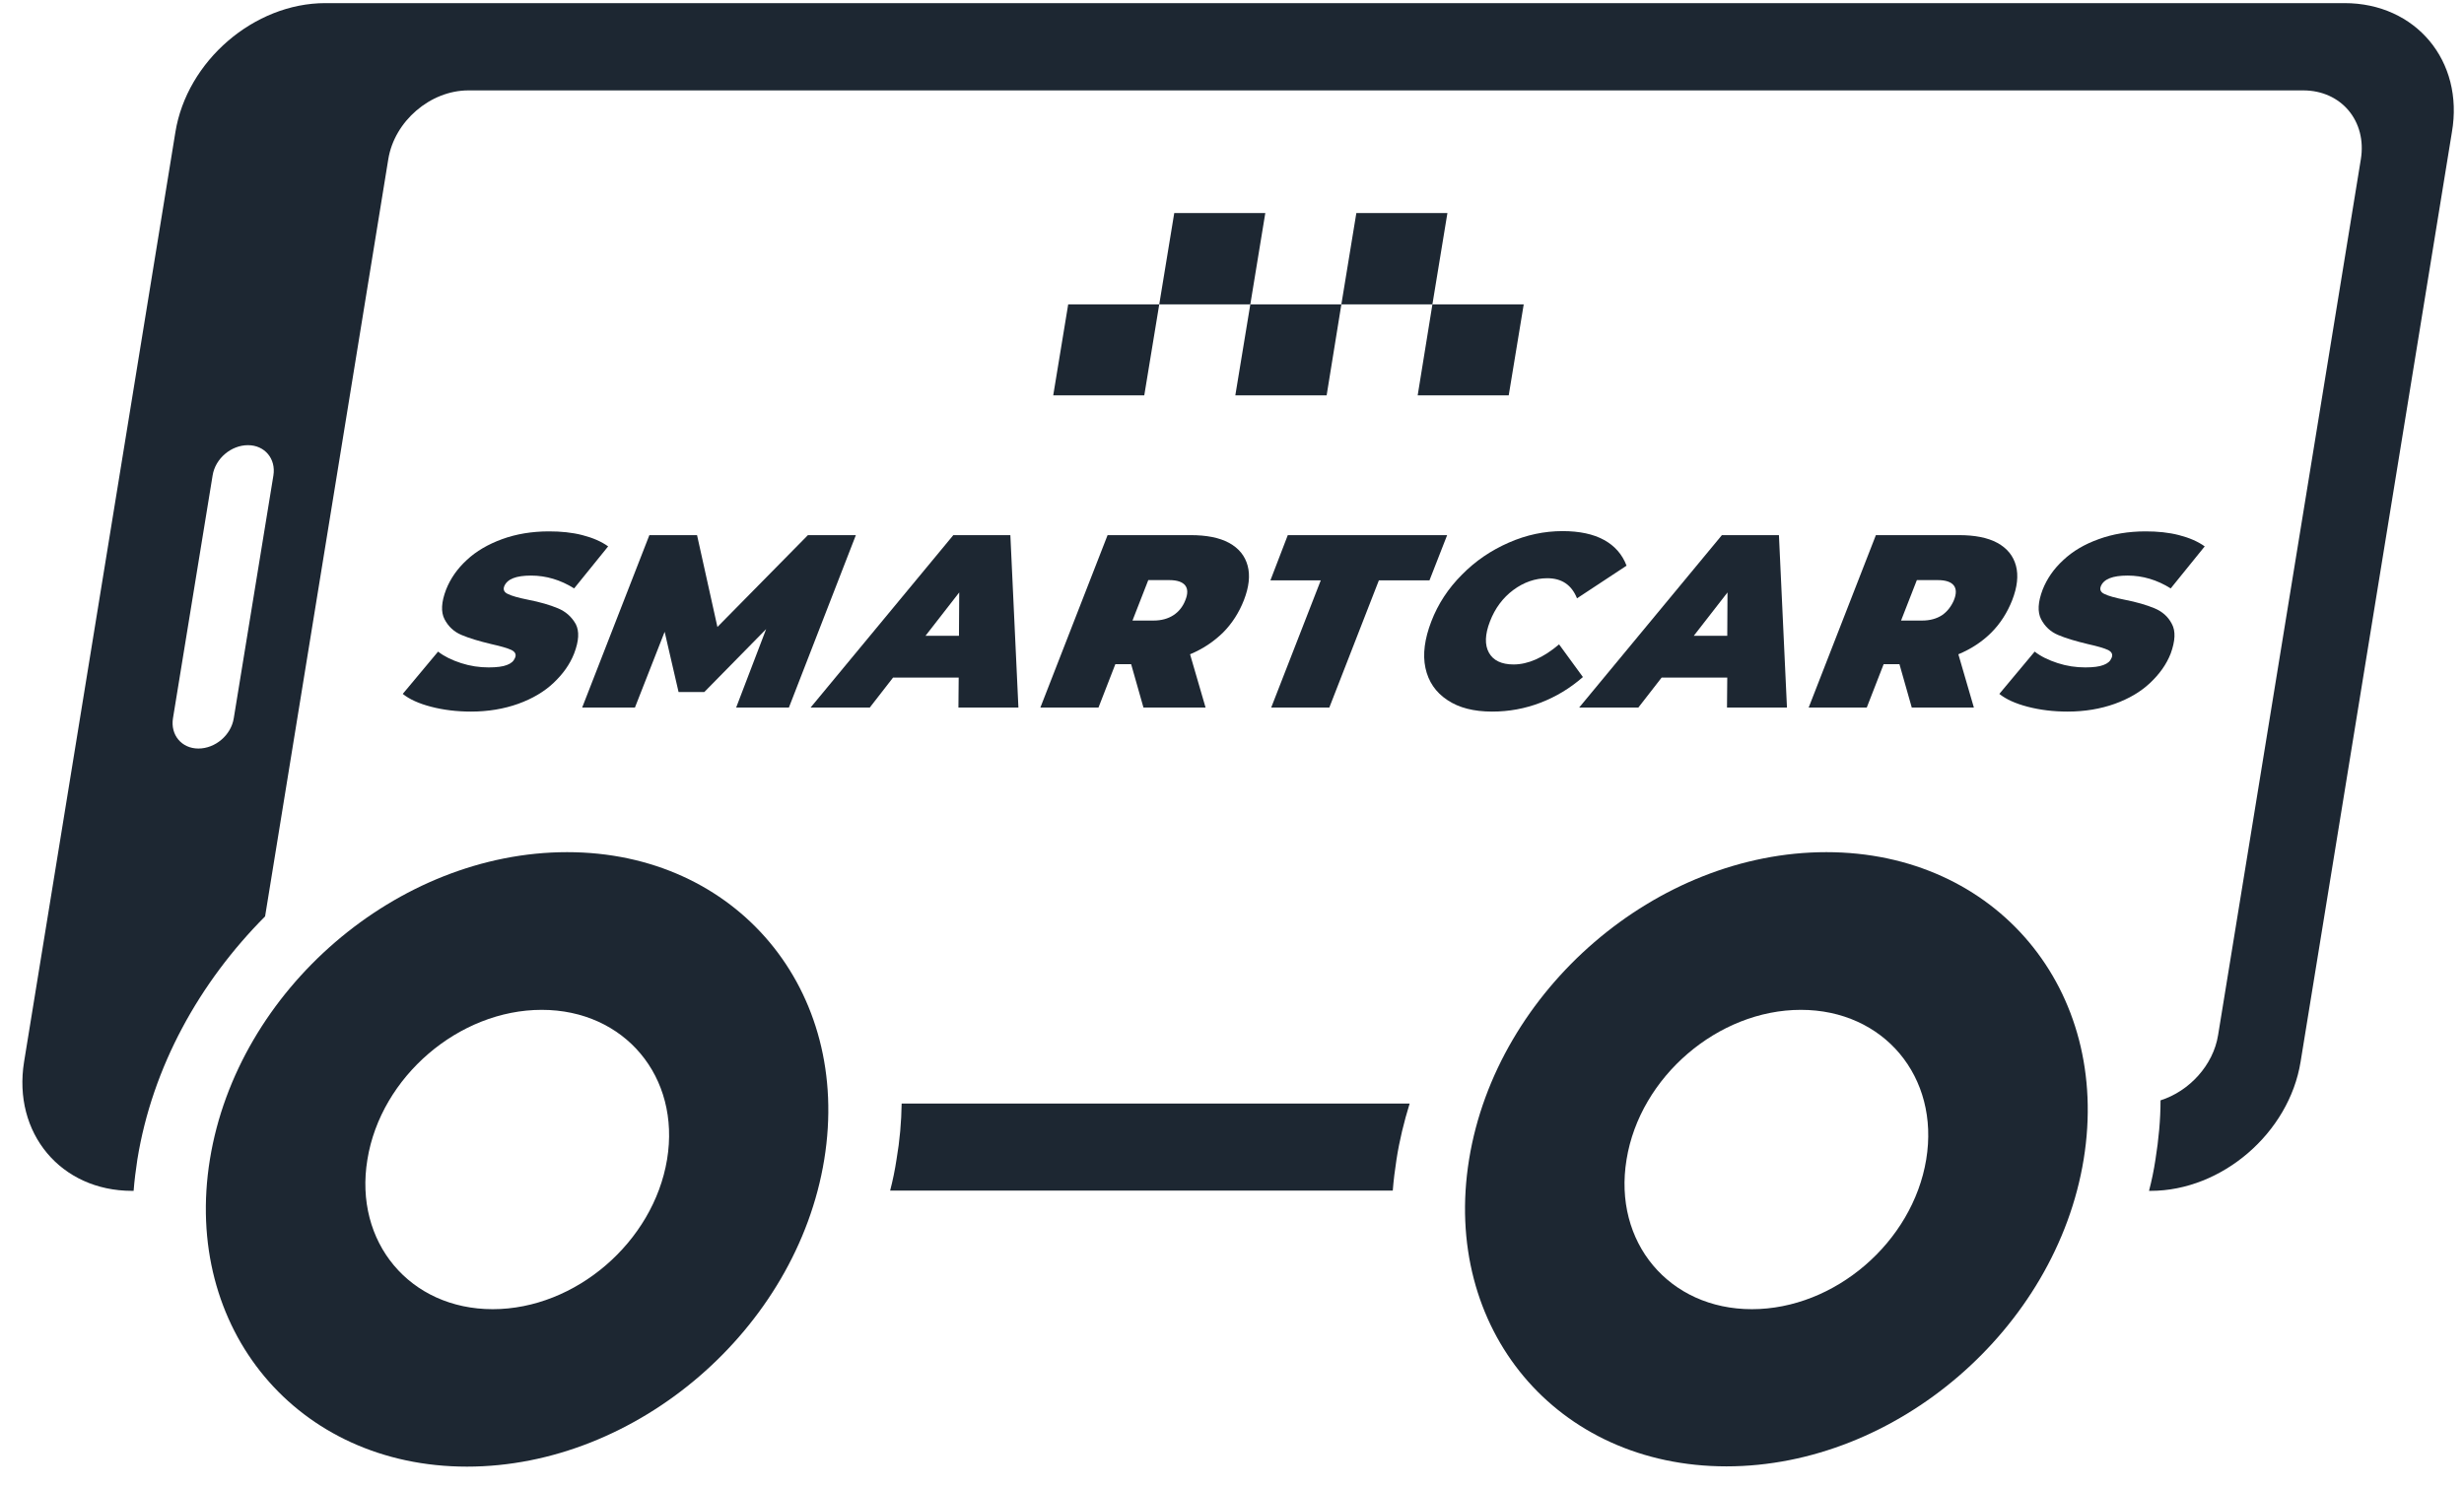 <svg width="101" height="61" viewBox="0 0 101 61" fill="none" xmlns="http://www.w3.org/2000/svg">
<path d="M96.102 0.128H13.336C10.416 0.128 7.661 2.499 7.189 5.419L0.987 43.531C0.515 46.451 2.491 48.822 5.411 48.822H5.477C5.51 48.394 5.565 47.965 5.63 47.537C6.245 43.739 8.177 40.271 10.866 37.57L15.916 6.527C16.168 4.969 17.639 3.706 19.198 3.706H94.412C95.971 3.706 97.025 4.969 96.772 6.527L90.921 42.433C90.724 43.673 89.736 44.738 88.561 45.111C88.561 45.902 88.484 46.714 88.353 47.537C88.287 47.976 88.199 48.404 88.089 48.822H88.155C91.075 48.822 93.83 46.451 94.302 43.531L100.504 5.419C101.009 2.499 99.022 0.128 96.102 0.128ZM11.207 19.491L9.582 29.447C9.472 30.139 8.825 30.688 8.133 30.688C7.442 30.688 6.981 30.128 7.09 29.447L8.715 19.491C8.825 18.8 9.472 18.251 10.164 18.251C10.855 18.251 11.316 18.811 11.207 19.491ZM36.75 47.526C36.684 47.965 36.596 48.394 36.487 48.811H57.09C57.123 48.383 57.178 47.955 57.244 47.526C57.365 46.747 57.551 45.99 57.782 45.243H36.959C36.948 45.99 36.882 46.758 36.75 47.526Z" fill="#1D2732"/>
<path d="M74.862 34.936C67.903 34.936 61.349 40.578 60.219 47.526C59.088 54.486 63.808 60.117 70.768 60.117C77.727 60.117 84.28 54.475 85.411 47.526C86.541 40.578 81.821 34.936 74.862 34.936ZM71.81 53.673C68.418 53.673 66.113 50.929 66.673 47.537C67.222 44.145 70.427 41.401 73.819 41.401C77.211 41.401 79.516 44.145 78.956 47.537C78.397 50.929 75.202 53.673 71.81 53.673Z" fill="#1D2732"/>
<path d="M23.248 34.936C16.289 34.936 9.736 40.578 8.605 47.526C7.475 54.475 12.184 60.128 19.143 60.128C26.102 60.128 32.656 54.486 33.786 47.537C34.917 40.589 30.197 34.936 23.248 34.936ZM20.197 53.673C16.805 53.673 14.5 50.929 15.06 47.537C15.608 44.145 18.814 41.401 22.206 41.401C25.598 41.401 27.903 44.145 27.343 47.537C26.783 50.918 23.589 53.673 20.197 53.673Z" fill="#1D2732"/>
<path d="M22.864 24.936C22.546 24.804 22.14 24.683 21.635 24.585C21.251 24.508 20.976 24.431 20.823 24.354C20.669 24.288 20.614 24.178 20.669 24.036C20.79 23.739 21.152 23.597 21.767 23.597C22.381 23.597 22.974 23.772 23.534 24.123L24.928 22.4C24.654 22.203 24.302 22.049 23.874 21.939C23.446 21.829 22.996 21.785 22.502 21.785C21.799 21.785 21.152 21.895 20.581 22.104C20.01 22.312 19.516 22.598 19.132 22.96C18.737 23.322 18.462 23.728 18.287 24.167C18.089 24.683 18.067 25.09 18.221 25.386C18.375 25.682 18.605 25.902 18.924 26.034C19.231 26.165 19.637 26.286 20.142 26.407C20.537 26.495 20.8 26.571 20.965 26.648C21.119 26.725 21.174 26.835 21.108 26.977C21.053 27.109 20.954 27.197 20.779 27.263C20.614 27.329 20.361 27.362 20.032 27.362C19.648 27.362 19.275 27.307 18.901 27.186C18.528 27.065 18.21 26.912 17.957 26.714L16.509 28.448C16.783 28.668 17.167 28.844 17.672 28.975C18.177 29.107 18.726 29.173 19.308 29.173C20.01 29.173 20.658 29.063 21.24 28.855C21.821 28.646 22.304 28.361 22.689 27.998C23.073 27.636 23.358 27.241 23.534 26.791C23.731 26.275 23.753 25.88 23.6 25.584C23.424 25.276 23.183 25.068 22.864 24.936Z" fill="#1D2732"/>
<path d="M33.117 21.939L29.407 25.704L28.572 21.939H26.618L23.863 29.008H26.026L27.244 25.902L27.815 28.372H28.869L31.404 25.792L30.175 29.008H32.337L35.082 21.939H33.117Z" fill="#1D2732"/>
<path d="M39.077 21.939L33.226 29.008H35.652L36.607 27.779H39.297L39.286 29.008H41.745L41.415 21.939H39.077ZM37.936 26.067L39.319 24.288L39.308 26.067H37.936Z" fill="#1D2732"/>
<path d="M50.131 25.935C50.504 25.561 50.79 25.111 50.987 24.607C51.196 24.069 51.251 23.597 51.141 23.191C51.031 22.784 50.779 22.477 50.383 22.258C49.977 22.038 49.45 21.939 48.803 21.939H45.4L42.645 29.008H45.027L45.718 27.23H46.366L46.871 29.008H49.417L48.781 26.824C49.308 26.604 49.747 26.308 50.131 25.935ZM48.1 25.221C47.881 25.364 47.606 25.441 47.288 25.441H46.421L47.068 23.783H47.936C48.254 23.783 48.473 23.86 48.583 24.003C48.693 24.145 48.693 24.354 48.583 24.617C48.484 24.87 48.32 25.078 48.1 25.221Z" fill="#1D2732"/>
<path d="M52.074 23.794H54.138L52.107 29.008H54.489L56.52 23.794H58.594L59.319 21.939H52.787L52.074 23.794Z" fill="#1D2732"/>
<path d="M63.424 23.706C64.017 23.706 64.423 23.981 64.642 24.53L66.673 23.191C66.498 22.73 66.19 22.378 65.751 22.137C65.312 21.895 64.741 21.774 64.05 21.774C63.303 21.774 62.568 21.928 61.843 22.247C61.119 22.565 60.482 22.993 59.922 23.564C59.363 24.123 58.945 24.76 58.671 25.474C58.397 26.187 58.309 26.824 58.429 27.384C58.55 27.944 58.847 28.383 59.33 28.701C59.802 29.019 60.416 29.173 61.163 29.173C61.854 29.173 62.513 29.052 63.139 28.811C63.775 28.569 64.357 28.218 64.884 27.757L63.907 26.418C63.259 26.967 62.634 27.241 62.041 27.241C61.547 27.241 61.207 27.076 61.031 26.758C60.855 26.44 60.866 26.012 61.075 25.474C61.283 24.936 61.602 24.508 62.03 24.189C62.458 23.871 62.93 23.706 63.424 23.706Z" fill="#1D2732"/>
<path d="M70.581 21.939L64.73 29.008H67.156L68.111 27.779H70.801L70.79 29.008H73.248L72.919 21.939H70.581ZM69.428 26.067L70.811 24.288L70.801 26.067H69.428Z" fill="#1D2732"/>
<path d="M81.624 25.935C81.997 25.561 82.282 25.111 82.48 24.607C82.689 24.069 82.743 23.597 82.634 23.191C82.524 22.784 82.272 22.477 81.876 22.258C81.47 22.038 80.943 21.939 80.296 21.939H76.893L74.138 29.008H76.519L77.211 27.23H77.859L78.364 29.008H80.91L80.274 26.824C80.8 26.604 81.251 26.308 81.624 25.935ZM79.604 25.221C79.385 25.364 79.11 25.441 78.792 25.441H77.925L78.572 23.783H79.439C79.758 23.783 79.977 23.86 80.087 24.003C80.197 24.145 80.197 24.354 80.087 24.617C79.977 24.87 79.813 25.078 79.604 25.221Z" fill="#1D2732"/>
<path d="M89.022 25.573C88.869 25.276 88.627 25.068 88.309 24.936C87.99 24.804 87.584 24.683 87.079 24.585C86.695 24.508 86.421 24.431 86.267 24.354C86.113 24.288 86.058 24.178 86.113 24.036C86.234 23.739 86.596 23.597 87.211 23.597C87.826 23.597 88.418 23.772 88.978 24.123L90.372 22.4C90.098 22.203 89.747 22.049 89.319 21.939C88.891 21.829 88.441 21.785 87.947 21.785C87.244 21.785 86.596 21.895 86.026 22.104C85.444 22.312 84.961 22.598 84.577 22.96C84.181 23.322 83.907 23.728 83.731 24.167C83.534 24.683 83.512 25.09 83.665 25.386C83.819 25.682 84.05 25.902 84.368 26.034C84.675 26.165 85.082 26.286 85.587 26.407C85.982 26.495 86.245 26.571 86.41 26.648C86.563 26.725 86.618 26.835 86.552 26.977C86.498 27.109 86.399 27.197 86.223 27.263C86.058 27.329 85.806 27.362 85.477 27.362C85.093 27.362 84.719 27.307 84.346 27.186C83.973 27.065 83.654 26.912 83.402 26.714L81.953 28.448C82.228 28.668 82.612 28.844 83.117 28.975C83.622 29.107 84.171 29.173 84.752 29.173C85.455 29.173 86.102 29.063 86.684 28.855C87.266 28.646 87.749 28.361 88.133 27.998C88.517 27.636 88.803 27.241 88.978 26.791C89.165 26.275 89.187 25.869 89.022 25.573Z" fill="#1D2732"/>
<path d="M61.843 16.209L62.458 12.477H58.715L58.111 16.209H61.843Z" fill="#1D2732"/>
<path d="M59.33 8.734H55.597L54.983 12.477H58.715L59.33 8.734Z" fill="#1D2732"/>
<path d="M54.379 16.209L54.983 12.477H51.251L50.636 16.209H54.379Z" fill="#1D2732"/>
<path d="M46.904 16.209L47.518 12.477H43.786L43.172 16.209H46.904Z" fill="#1D2732"/>
<path d="M51.865 8.734H48.133L47.518 12.477H51.251L51.865 8.734Z" fill="#1D2732"/>
</svg>
